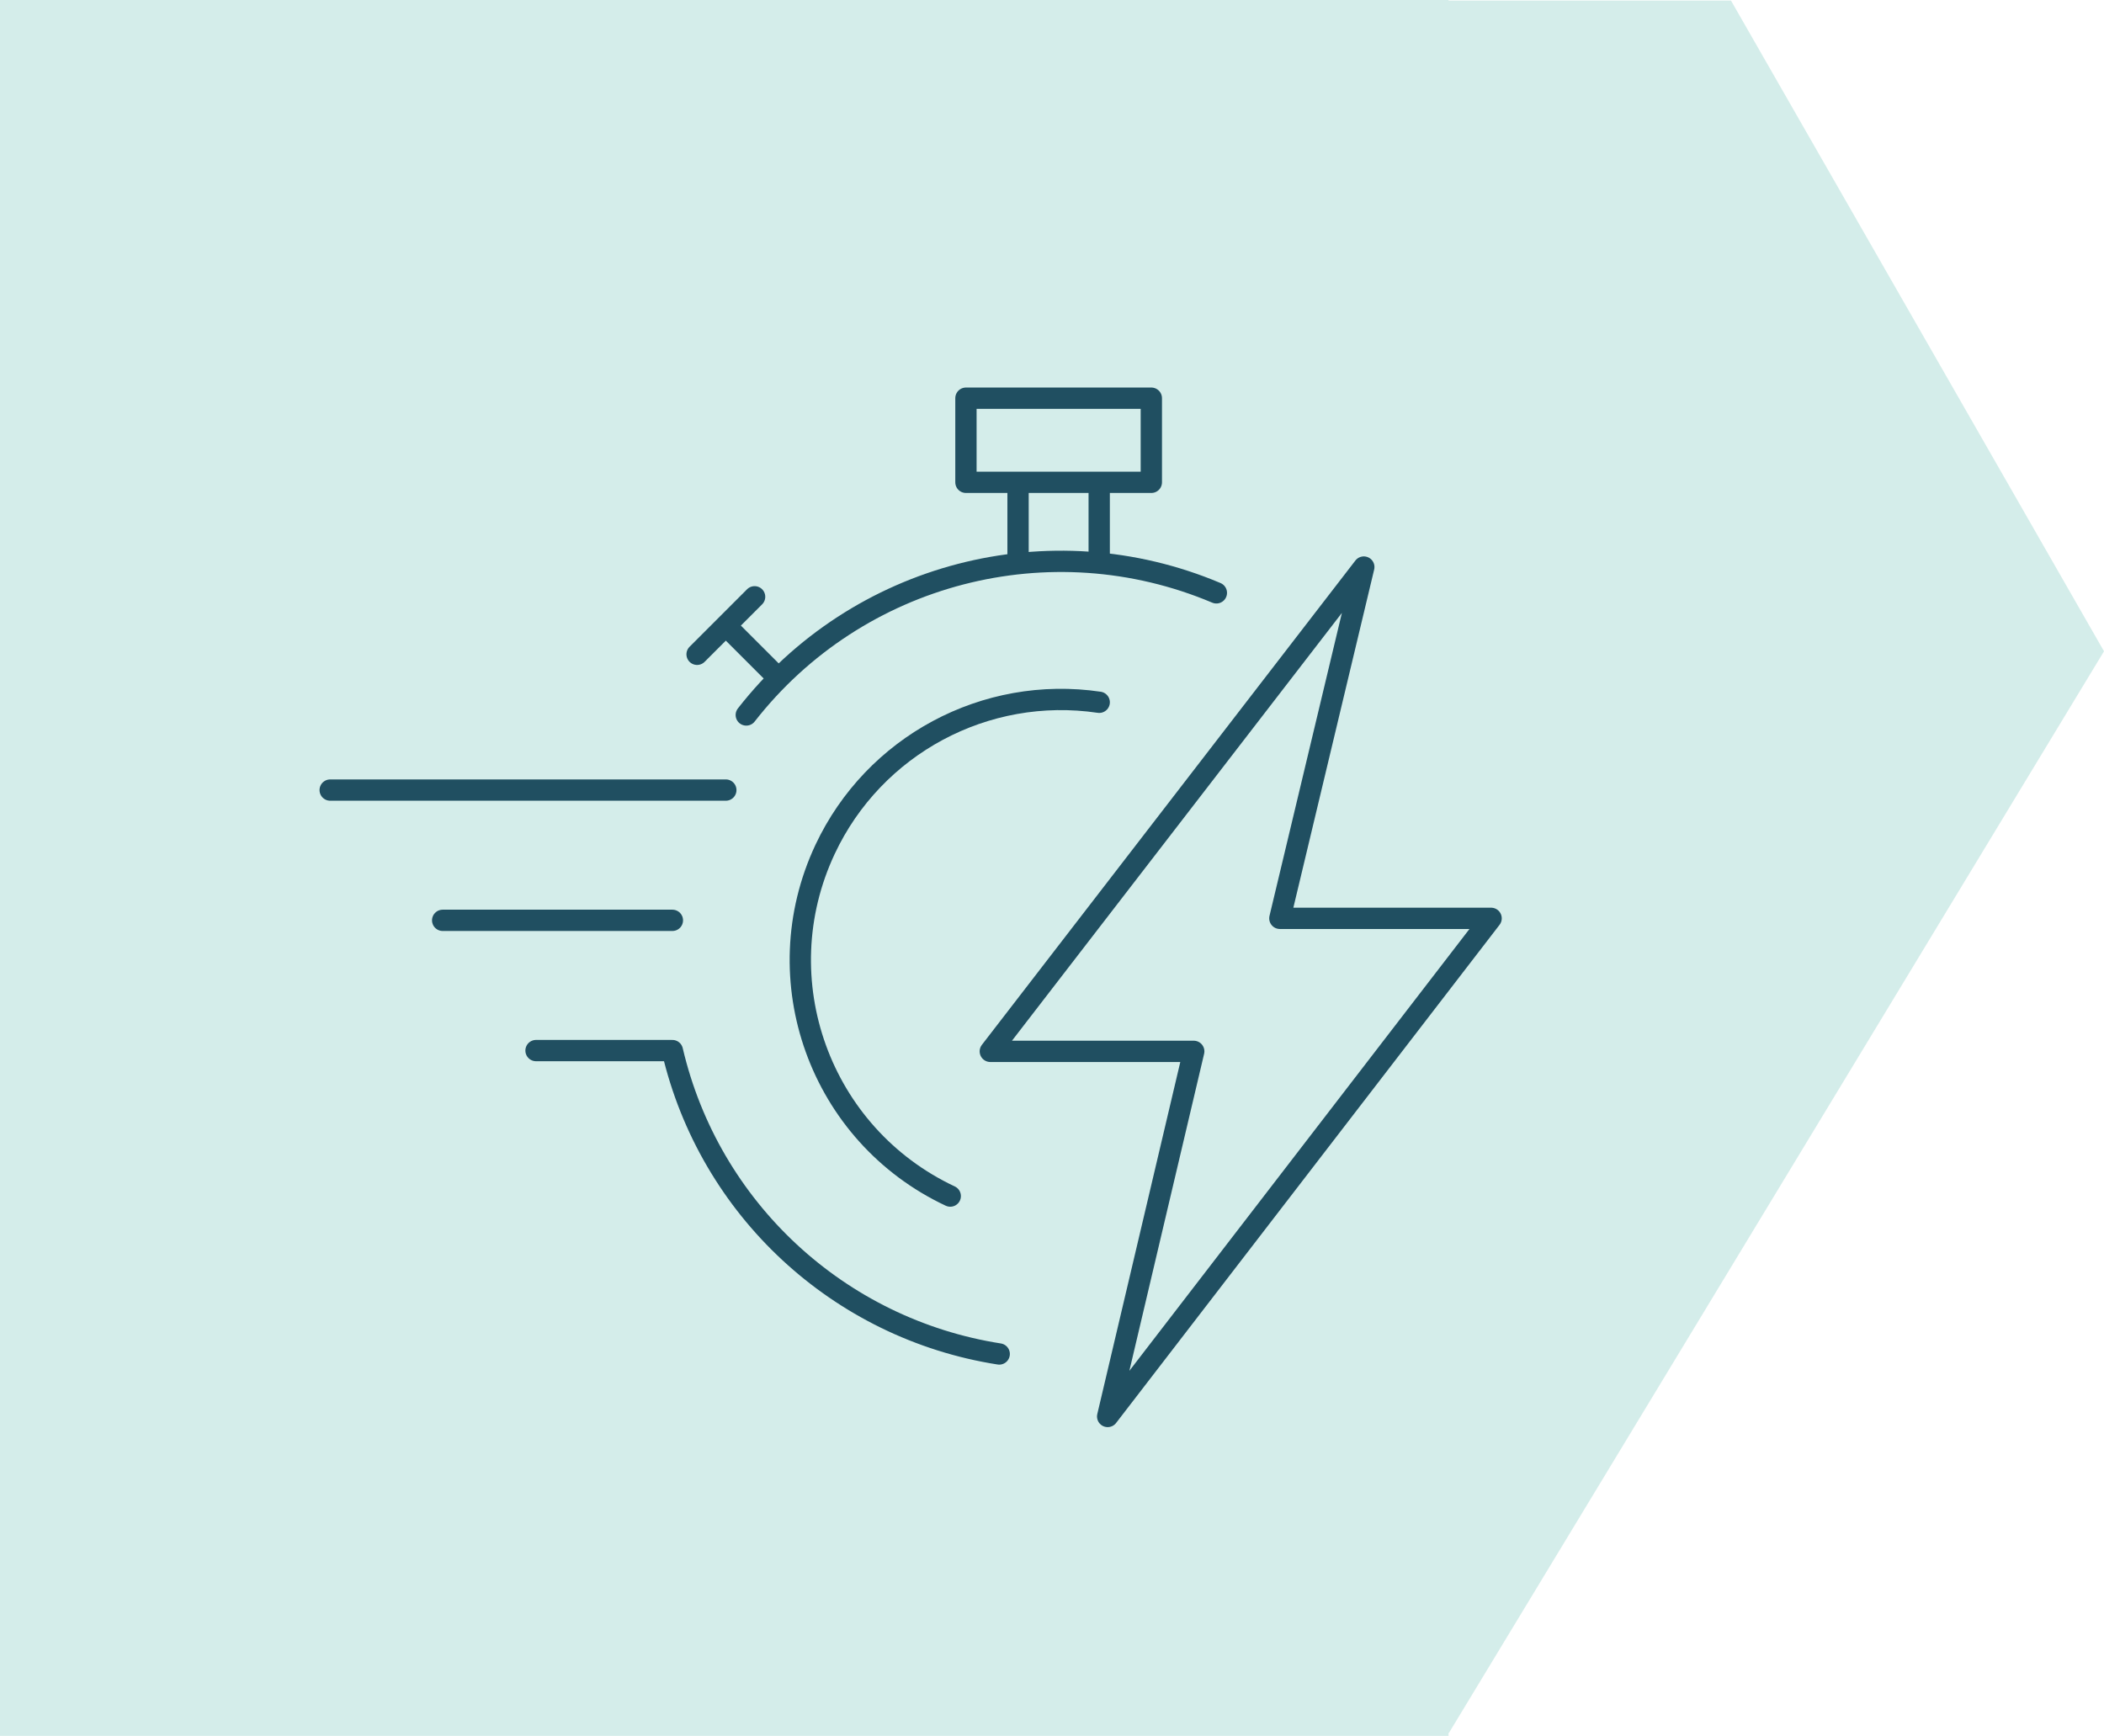 <?xml version="1.0" encoding="UTF-8"?>
<svg xmlns="http://www.w3.org/2000/svg" id="Layer_1" data-name="Layer 1" viewBox="0 0 197.538 163">
  <defs>
    <style>
      .cls-1 {
        fill: none;
        stroke: #204f61;
        stroke-linecap: round;
        stroke-linejoin: round;
        stroke-width: 2px;
      }

      .cls-2 {
        fill: #d4edea;
        stroke-width: 0px;
      }
    </style>
  </defs>
  <g id="Group_106" data-name="Group 106">
    <g id="Group_84" data-name="Group 84">
      <rect id="Rectangle_4415" data-name="Rectangle 4415" class="cls-2" width="136" height="163"></rect>
      <path id="Path_228" data-name="Path 228" class="cls-2" d="M136.038,162.715l61.5-101.561L162.517.054h-56.479v162.661h30Z"></path>
    </g>
    <g id="fast">
      <g id="Group_9" data-name="Group 9">
        <g id="Group_8" data-name="Group 8">
          <path id="Path_6" data-name="Path 6" class="cls-1" d="M70.066,67.135c10.426-13.363,28.523-18.065,44.135-11.467"></path>
          <path id="Path_7" data-name="Path 7" class="cls-1" d="M89.216,112.31c-12.236-5.746-17.496-20.323-11.75-32.559,4.592-9.777,15.05-15.389,25.736-13.808"></path>
          <path id="Path_8" data-name="Path 8" class="cls-1" d="M72.762,63.357l-4.248-4.248"></path>
          <path id="Path_9" data-name="Path 9" class="cls-1" d="M65.448,61.438l5.4-5.4"></path>
          <path id="Path_10" data-name="Path 10" class="cls-1" d="M95.582,45.856v6.647"></path>
          <path id="Path_11" data-name="Path 11" class="cls-1" d="M103.201,52.462v-6.606"></path>
          <path id="Path_12" data-name="Path 12" class="cls-1" d="M90.689,37.389h17.406v7.9h-17.406v-7.9Z"></path>
        </g>
        <path id="Path_13" data-name="Path 13" class="cls-1" d="M68.145,74.187H31"></path>
        <path id="Path_14" data-name="Path 14" class="cls-1" d="M63.129,86.418h-21.568"></path>
        <path id="Path_15" data-name="Path 15" class="cls-1" d="M93.813,127.137c-15.075-2.363-27.212-13.631-30.687-28.489h-12.8"></path>
      </g>
      <path id="Path_16" data-name="Path 16" class="cls-1" d="M128.044,53.245l-35.067,45.476h19.1l-8.082,34.284,36-46.774h-19.833l7.882-32.986Z"></path>
    </g>
  </g>
</svg>
